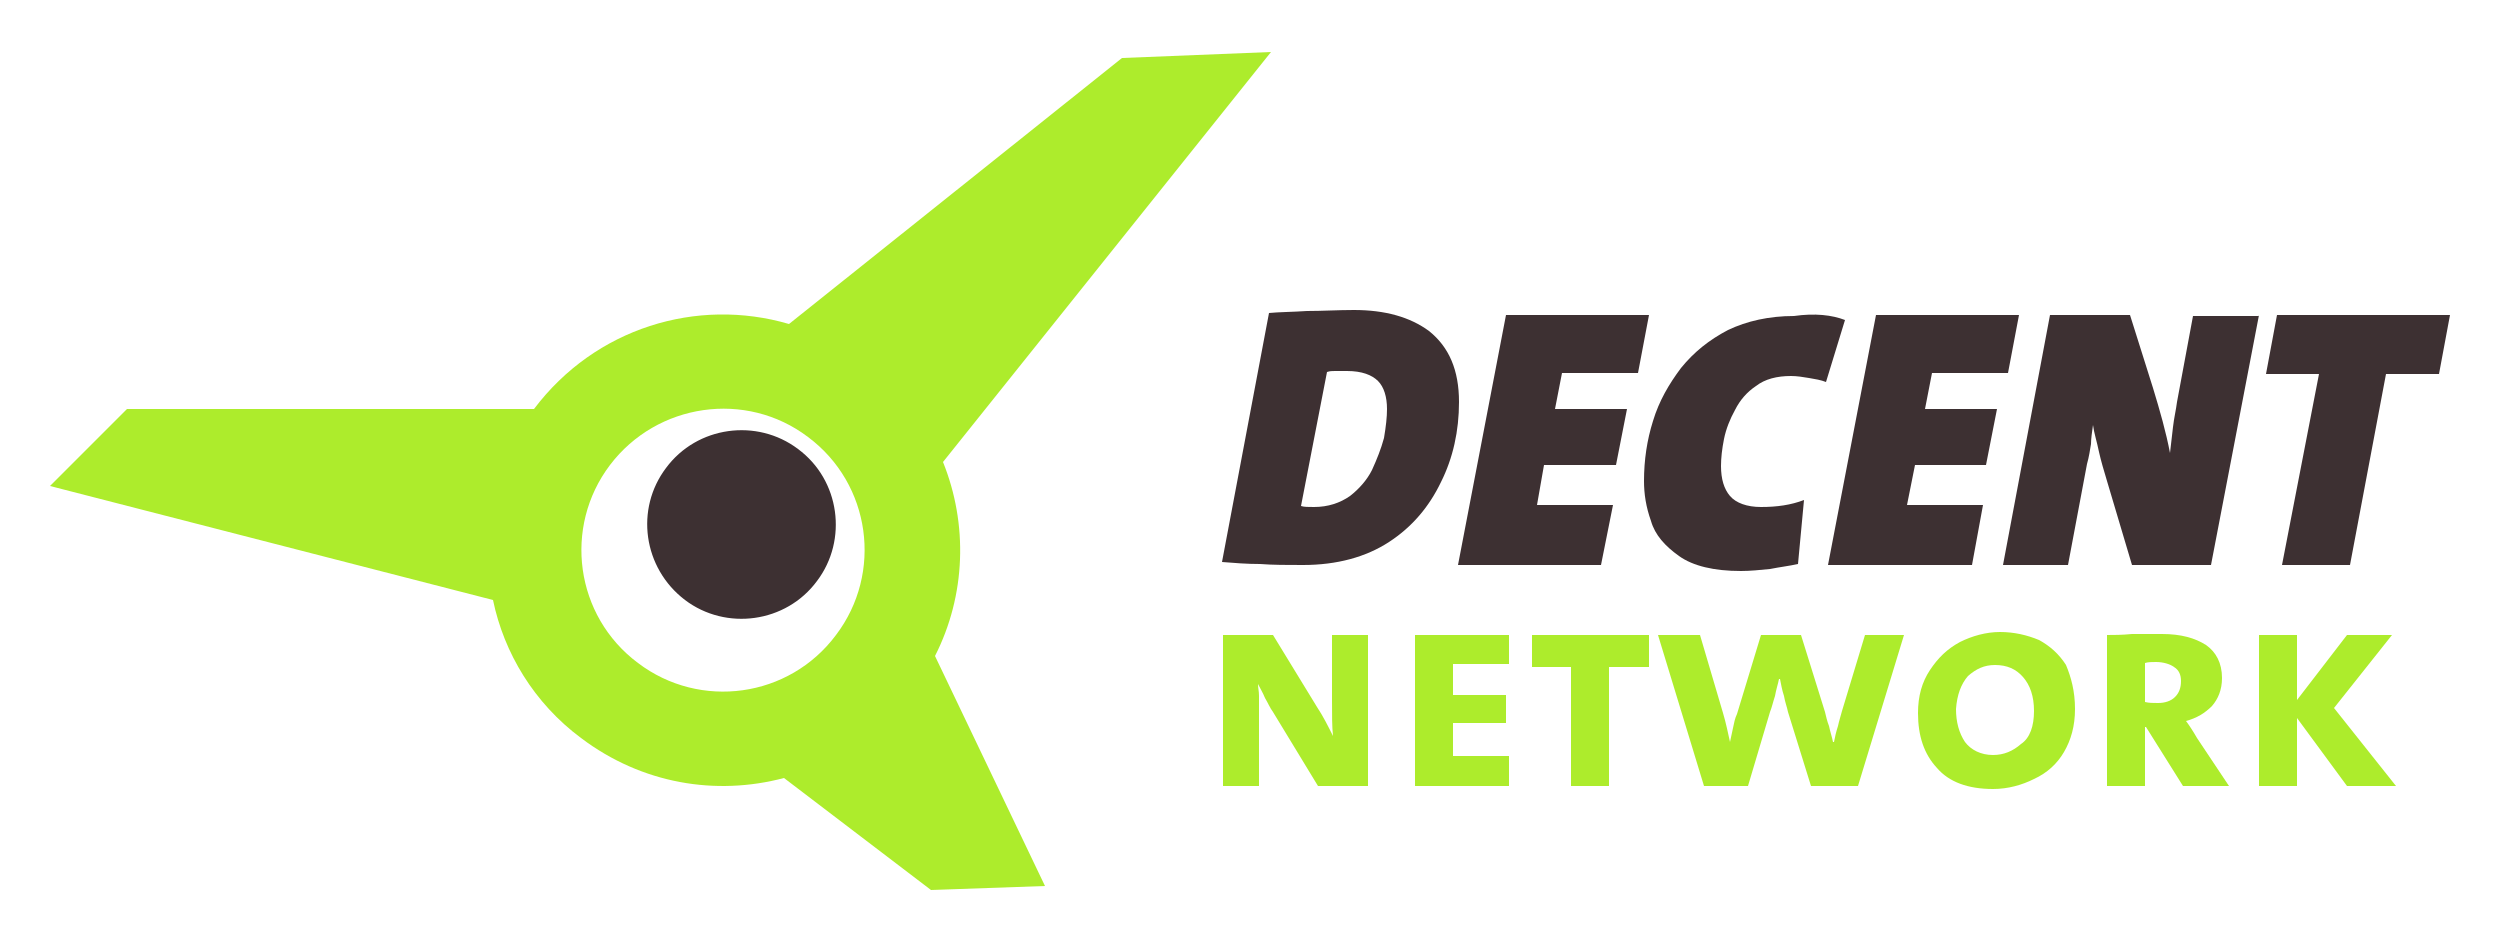<?xml version="1.0" encoding="utf-8"?>
<!-- Generator: Adobe Illustrator 23.0.1, SVG Export Plug-In . SVG Version: 6.00 Build 0)  -->
<svg version="1.1" id="Ebene_1" xmlns="http://www.w3.org/2000/svg" xmlns:xlink="http://www.w3.org/1999/xlink" x="0px" y="0px"
	 viewBox="0 0 250 95" style="enable-background:new 0 0 250 95;" xml:space="preserve">
<style type="text/css">
	.st0{clip-path:url(#SVGID_2_);fill:#3D3032;}
	.st1{clip-path:url(#SVGID_2_);fill:#ADEC2C;}
	.st2{fill:#ADEC2C;}
	.st3{clip-path:url(#SVGID_4_);fill:#ADEC2C;}
	.st4{clip-path:url(#SVGID_6_);fill:#3D3032;}
	.st5{fill:#3D3032;}
	.st6{clip-path:url(#SVGID_8_);fill:#3D3032;}
	.st7{clip-path:url(#SVGID_10_);fill:#3D3032;}
	.st8{clip-path:url(#SVGID_12_);fill:#ADEC2C;}
</style>
<g>
	<defs>
		<rect id="SVGID_1_" x="5" y="5.2" width="240" height="83.8"/>
	</defs>
	<clipPath id="SVGID_2_">
		<use xlink:href="#SVGID_1_"  style="overflow:visible;"/>
	</clipPath>
	<path class="st0" d="M66.6,46.8c3.1-4.2,9.1-5,13.2-1.9c4.2,3.1,5,9.1,1.9,13.2c-3.1,4.2-9.1,5-13.2,1.9
		C64.3,56.8,63.5,50.9,66.6,46.8"/>
	<path class="st1" d="M136.8,78.6h-5l-4.5-7.4c-0.3-0.4-0.5-0.9-0.8-1.4c-0.2-0.5-0.5-1-0.7-1.4h0c0,0.4,0.1,0.7,0.1,1.2
		c0,0.4,0,0.9,0,1.5v7.5h-3.6V63.5h5l4.4,7.2c0.6,0.9,1.1,1.9,1.6,2.9h0c-0.1-0.9-0.1-2.1-0.1-3.7l0-6.4h3.6V78.6z"/>
</g>
<polygon class="st2" points="150.9,78.6 141.5,78.6 141.5,63.5 150.9,63.5 150.9,66.4 145.3,66.4 145.3,69.5 150.6,69.5 150.6,72.3 
	145.3,72.3 145.3,75.6 150.9,75.6 "/>
<polygon class="st2" points="164.9,66.7 160.9,66.7 160.9,78.6 157.1,78.6 157.1,66.7 153.2,66.7 153.2,63.5 164.9,63.5 "/>
<g>
	<defs>
		<rect id="SVGID_3_" x="5" y="5.2" width="240" height="83.8"/>
	</defs>
	<clipPath id="SVGID_4_">
		<use xlink:href="#SVGID_3_"  style="overflow:visible;"/>
	</clipPath>
	<path class="st3" d="M190.4,63.5l-4.6,15.1h-4.7l-2.3-7.4c-0.1-0.5-0.3-1-0.4-1.6c-0.2-0.6-0.3-1.2-0.4-1.7h-0.1
		c-0.1,0.5-0.3,1.1-0.4,1.7c-0.2,0.6-0.3,1.1-0.5,1.6l-2.2,7.4h-4.4l-4.6-15.1h4.2l2.3,7.8c0.3,1,0.5,2,0.7,2.9h0
		c0.1-0.5,0.2-0.9,0.3-1.4c0.1-0.5,0.2-1,0.4-1.4l2.4-7.9h4l2.4,7.7c0.1,0.4,0.2,0.9,0.4,1.4c0.1,0.5,0.3,1.1,0.4,1.6h0.1
		c0.1-0.5,0.2-1,0.4-1.6c0.1-0.5,0.3-1.1,0.4-1.5l2.3-7.6H190.4z"/>
	<path class="st3" d="M203.4,71.1c0-1.5-0.4-2.6-1.1-3.4c-0.7-0.8-1.6-1.2-2.8-1.2c-1.1,0-1.9,0.4-2.7,1.1c-0.7,0.8-1.1,1.9-1.2,3.3
		c0,1.3,0.3,2.4,0.9,3.3c0.6,0.8,1.6,1.3,2.8,1.3c1.1,0,2-0.4,2.8-1.1C203,73.8,203.4,72.6,203.4,71.1 M207.5,70.9
		c0,1.7-0.4,3.1-1.1,4.3c-0.7,1.2-1.7,2.1-3,2.7c-1.2,0.6-2.6,1-4.1,1c-2.5,0-4.4-0.7-5.6-2.1c-1.3-1.4-1.9-3.2-1.9-5.5
		c0-1.7,0.4-3.1,1.2-4.3c0.8-1.2,1.7-2.1,3-2.8c1.2-0.6,2.6-1,4-1c1.4,0,2.7,0.3,3.9,0.8c1.1,0.6,2,1.4,2.7,2.5
		C207.1,67.7,207.5,69.1,207.5,70.9"/>
	<path class="st3" d="M218.1,68.1c0-0.6-0.2-1.1-0.7-1.4c-0.4-0.3-1.1-0.5-1.8-0.5c-0.4,0-0.8,0-1.1,0.1v3.9
		c0.4,0.1,0.8,0.1,1.3,0.1c0.7,0,1.3-0.2,1.7-0.6C217.9,69.3,218.1,68.8,218.1,68.1 M222.9,78.6h-4.6l-3.7-5.9h-0.1v5.9h-3.8V63.5
		c0.6,0,1.5,0,2.5-0.1c1,0,2,0,3,0c1.9,0,3.3,0.4,4.4,1.1c1,0.7,1.6,1.8,1.6,3.3c0,1.2-0.4,2.1-1,2.8c-0.7,0.7-1.5,1.2-2.6,1.5
		c0.3,0.4,0.7,1,1.1,1.7L222.9,78.6z"/>
</g>
<polygon class="st2" points="239.6,78.6 234.7,78.6 229.7,71.8 229.7,78.6 225.9,78.6 225.9,63.5 229.7,63.5 229.7,70 234.7,63.5 
	239.2,63.5 233.4,70.8 "/>
<g>
	<defs>
		<rect id="SVGID_5_" x="5" y="5.2" width="240" height="83.8"/>
	</defs>
	<clipPath id="SVGID_6_">
		<use xlink:href="#SVGID_5_"  style="overflow:visible;"/>
	</clipPath>
	<path class="st4" d="M138.7,40.9c0-1.2-0.3-2.2-0.9-2.8c-0.6-0.6-1.6-1-3.1-1c-0.5,0-0.9,0-1.2,0c-0.3,0-0.5,0-0.8,0.1l-2.6,13.4
		c0.3,0.1,0.7,0.1,1.3,0.1c1.4,0,2.6-0.4,3.6-1.1c0.9-0.7,1.7-1.6,2.2-2.6c0.5-1.1,0.9-2.1,1.2-3.2
		C138.6,42.6,138.7,41.7,138.7,40.9 M145.9,40.2c0,2.9-0.6,5.6-1.8,8c-1.2,2.5-2.9,4.5-5.2,6c-2.3,1.5-5.2,2.3-8.6,2.3
		c-1.6,0-3,0-4.3-0.1c-1.3,0-2.6-0.1-3.8-0.2l4.7-24.9c1-0.1,2.3-0.1,3.8-0.2c1.5,0,3.1-0.1,4.7-0.1c3.1,0,5.6,0.7,7.5,2.1
		C144.9,34.7,145.9,37,145.9,40.2"/>
</g>
<polygon class="st5" points="164.9,31.5 163.8,37.3 156.2,37.3 155.5,40.9 162.7,40.9 161.6,46.5 154.4,46.5 153.7,50.5 161.3,50.5 
	160.1,56.5 145.8,56.5 150.6,31.5 "/>
<g>
	<defs>
		<rect id="SVGID_7_" x="5" y="5.2" width="240" height="83.8"/>
	</defs>
	<clipPath id="SVGID_8_">
		<use xlink:href="#SVGID_7_"  style="overflow:visible;"/>
	</clipPath>
	<path class="st6" d="M184.5,32l-1.9,6.2c-0.5-0.2-1.1-0.3-1.7-0.4c-0.6-0.1-1.2-0.2-1.8-0.2c-1.4,0-2.6,0.3-3.5,1
		c-0.9,0.6-1.6,1.4-2.1,2.4c-0.5,0.9-0.9,1.9-1.1,2.9c-0.2,1-0.3,1.9-0.3,2.7c0,1.3,0.3,2.3,0.9,3c0.6,0.7,1.7,1.1,3.1,1.1
		c1.6,0,3-0.2,4.3-0.7l-0.6,6.4c-0.9,0.2-1.8,0.3-2.8,0.5c-1,0.1-2,0.2-2.9,0.2c-2.7,0-4.8-0.5-6.2-1.5c-1.4-1-2.4-2.1-2.8-3.5
		c-0.5-1.4-0.7-2.7-0.7-4c0-2.1,0.3-4.1,0.9-6c0.6-2,1.6-3.7,2.8-5.3c1.3-1.6,2.8-2.8,4.7-3.8c1.9-0.9,4.1-1.4,6.6-1.4
		C181.5,31.3,183.2,31.5,184.5,32"/>
</g>
<polygon class="st5" points="201.9,31.5 200.8,37.3 193.2,37.3 192.5,40.9 199.7,40.9 198.6,46.5 191.5,46.5 190.7,50.5 198.3,50.5 
	197.2,56.5 182.8,56.5 187.6,31.5 "/>
<g>
	<defs>
		<rect id="SVGID_9_" x="5" y="5.2" width="240" height="83.8"/>
	</defs>
	<clipPath id="SVGID_10_">
		<use xlink:href="#SVGID_9_"  style="overflow:visible;"/>
	</clipPath>
	<path class="st7" d="M225.9,31.5l-4.8,25h-7.9l-2.5-8.4c-0.3-1-0.6-2-0.8-2.9c-0.2-1-0.5-1.9-0.6-2.7c-0.1,0.7-0.2,1.4-0.2,1.9
		c-0.1,0.6-0.2,1.3-0.4,2l-1.9,10.1h-6.5l4.7-25h8l2.3,7.3c0.7,2.3,1.3,4.4,1.7,6.5c0.1-0.9,0.2-1.7,0.3-2.6
		c0.1-0.9,0.3-1.7,0.4-2.5l1.6-8.6H225.9z"/>
</g>
<polygon class="st5" points="227.7,31.5 226.6,37.4 231.9,37.4 228.2,56.5 235,56.5 238.6,37.4 243.9,37.4 245,31.5 "/>
<g>
	<defs>
		<rect id="SVGID_11_" x="5" y="5.2" width="240" height="83.8"/>
	</defs>
	<clipPath id="SVGID_12_">
		<use xlink:href="#SVGID_11_"  style="overflow:visible;"/>
	</clipPath>
	<path class="st8" d="M112.2,5.8l14.9-0.6l-32.8,41c2.5,6.2,2.3,13.3-0.8,19.4l11,23L93.1,89L78.4,77.8c-6.8,1.8-14.2,0.6-20.3-4
		c-4.7-3.5-7.7-8.5-8.8-13.8L5,48.6l7.7-7.7h40.7c6.1-8.1,16.3-11.2,25.5-8.5L112.2,5.8z M61,46.5c-4.7,6.2-3.5,15.1,2.8,19.8
		c6.2,4.7,15.1,3.5,19.8-2.8c4.7-6.2,3.5-15.1-2.8-19.8C74.6,39,65.7,40.3,61,46.5"/>
</g>
</svg>
